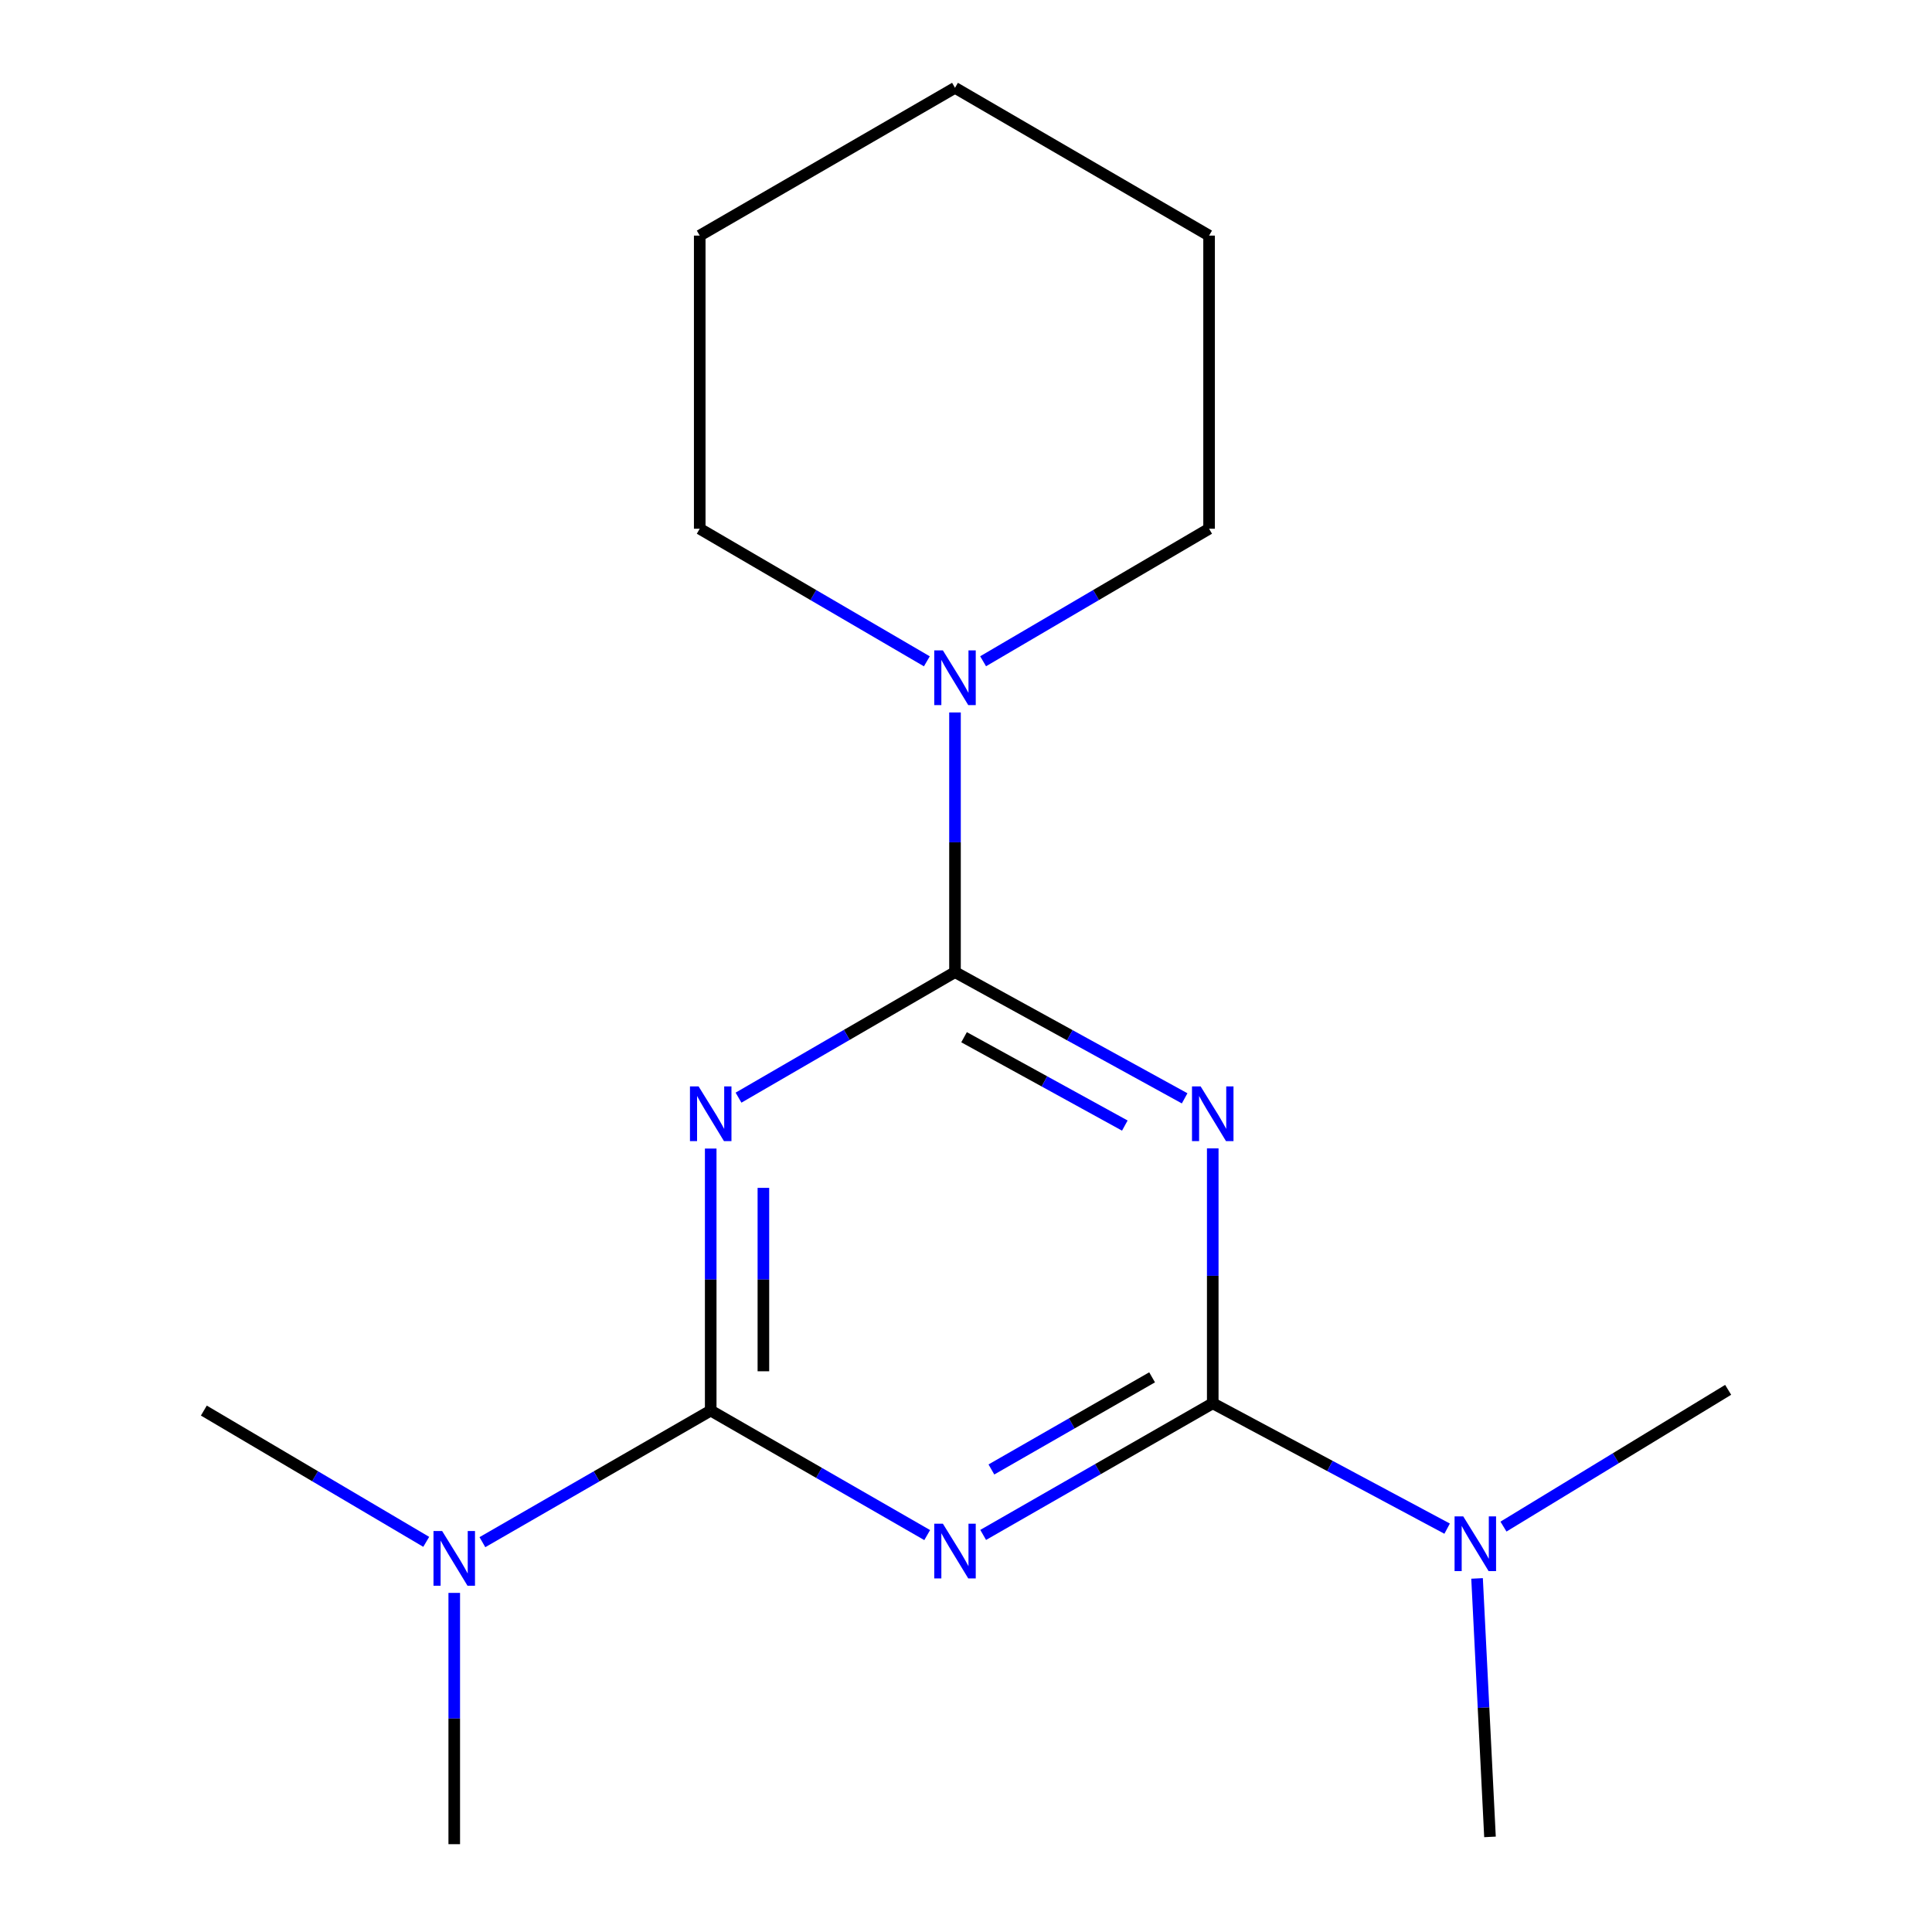 <?xml version='1.0' encoding='iso-8859-1'?>
<svg version='1.1' baseProfile='full'
              xmlns='http://www.w3.org/2000/svg'
                      xmlns:rdkit='http://www.rdkit.org/xml'
                      xmlns:xlink='http://www.w3.org/1999/xlink'
                  xml:space='preserve'
width='1000px' height='1000px' viewBox='0 0 1000 1000'>
<!-- END OF HEADER -->
<rect style='opacity:1.0;fill:#FFFFFF;stroke:none' width='1000' height='1000' x='0' y='0'> </rect>
<path class='bond-0' d='M 494.304,503.166 L 553.736,535.832' style='fill:none;fill-rule:evenodd;stroke:#000000;stroke-width:6px;stroke-linecap:butt;stroke-linejoin:miter;stroke-opacity:1' />
<path class='bond-0' d='M 553.736,535.832 L 613.169,568.498' style='fill:none;fill-rule:evenodd;stroke:#0000FF;stroke-width:6px;stroke-linecap:butt;stroke-linejoin:miter;stroke-opacity:1' />
<path class='bond-0' d='M 498.998,536.864 L 540.601,559.73' style='fill:none;fill-rule:evenodd;stroke:#000000;stroke-width:6px;stroke-linecap:butt;stroke-linejoin:miter;stroke-opacity:1' />
<path class='bond-0' d='M 540.601,559.73 L 582.204,582.596' style='fill:none;fill-rule:evenodd;stroke:#0000FF;stroke-width:6px;stroke-linecap:butt;stroke-linejoin:miter;stroke-opacity:1' />
<path class='bond-1' d='M 494.304,503.166 L 438.28,535.656' style='fill:none;fill-rule:evenodd;stroke:#000000;stroke-width:6px;stroke-linecap:butt;stroke-linejoin:miter;stroke-opacity:1' />
<path class='bond-1' d='M 438.28,535.656 L 382.256,568.145' style='fill:none;fill-rule:evenodd;stroke:#0000FF;stroke-width:6px;stroke-linecap:butt;stroke-linejoin:miter;stroke-opacity:1' />
<path class='bond-5' d='M 494.304,503.166 L 494.304,435.969' style='fill:none;fill-rule:evenodd;stroke:#000000;stroke-width:6px;stroke-linecap:butt;stroke-linejoin:miter;stroke-opacity:1' />
<path class='bond-5' d='M 494.304,435.969 L 494.304,368.772' style='fill:none;fill-rule:evenodd;stroke:#0000FF;stroke-width:6px;stroke-linecap:butt;stroke-linejoin:miter;stroke-opacity:1' />
<path class='bond-4' d='M 627.715,594.399 L 627.715,660.37' style='fill:none;fill-rule:evenodd;stroke:#0000FF;stroke-width:6px;stroke-linecap:butt;stroke-linejoin:miter;stroke-opacity:1' />
<path class='bond-4' d='M 627.715,660.37 L 627.715,726.341' style='fill:none;fill-rule:evenodd;stroke:#000000;stroke-width:6px;stroke-linecap:butt;stroke-linejoin:miter;stroke-opacity:1' />
<path class='bond-3' d='M 367.862,594.493 L 367.862,662.303' style='fill:none;fill-rule:evenodd;stroke:#0000FF;stroke-width:6px;stroke-linecap:butt;stroke-linejoin:miter;stroke-opacity:1' />
<path class='bond-3' d='M 367.862,662.303 L 367.862,730.113' style='fill:none;fill-rule:evenodd;stroke:#000000;stroke-width:6px;stroke-linecap:butt;stroke-linejoin:miter;stroke-opacity:1' />
<path class='bond-3' d='M 395.132,614.836 L 395.132,662.303' style='fill:none;fill-rule:evenodd;stroke:#0000FF;stroke-width:6px;stroke-linecap:butt;stroke-linejoin:miter;stroke-opacity:1' />
<path class='bond-3' d='M 395.132,662.303 L 395.132,709.77' style='fill:none;fill-rule:evenodd;stroke:#000000;stroke-width:6px;stroke-linecap:butt;stroke-linejoin:miter;stroke-opacity:1' />
<path class='bond-2' d='M 479.917,794.559 L 423.889,762.336' style='fill:none;fill-rule:evenodd;stroke:#0000FF;stroke-width:6px;stroke-linecap:butt;stroke-linejoin:miter;stroke-opacity:1' />
<path class='bond-2' d='M 423.889,762.336 L 367.862,730.113' style='fill:none;fill-rule:evenodd;stroke:#000000;stroke-width:6px;stroke-linecap:butt;stroke-linejoin:miter;stroke-opacity:1' />
<path class='bond-17' d='M 508.888,794.471 L 568.301,760.406' style='fill:none;fill-rule:evenodd;stroke:#0000FF;stroke-width:6px;stroke-linecap:butt;stroke-linejoin:miter;stroke-opacity:1' />
<path class='bond-17' d='M 568.301,760.406 L 627.715,726.341' style='fill:none;fill-rule:evenodd;stroke:#000000;stroke-width:6px;stroke-linecap:butt;stroke-linejoin:miter;stroke-opacity:1' />
<path class='bond-17' d='M 513.148,760.594 L 554.737,736.749' style='fill:none;fill-rule:evenodd;stroke:#0000FF;stroke-width:6px;stroke-linecap:butt;stroke-linejoin:miter;stroke-opacity:1' />
<path class='bond-17' d='M 554.737,736.749 L 596.326,712.903' style='fill:none;fill-rule:evenodd;stroke:#000000;stroke-width:6px;stroke-linecap:butt;stroke-linejoin:miter;stroke-opacity:1' />
<path class='bond-7' d='M 367.862,730.113 L 308.775,764.168' style='fill:none;fill-rule:evenodd;stroke:#000000;stroke-width:6px;stroke-linecap:butt;stroke-linejoin:miter;stroke-opacity:1' />
<path class='bond-7' d='M 308.775,764.168 L 249.688,798.223' style='fill:none;fill-rule:evenodd;stroke:#0000FF;stroke-width:6px;stroke-linecap:butt;stroke-linejoin:miter;stroke-opacity:1' />
<path class='bond-6' d='M 627.715,726.341 L 688.373,758.783' style='fill:none;fill-rule:evenodd;stroke:#000000;stroke-width:6px;stroke-linecap:butt;stroke-linejoin:miter;stroke-opacity:1' />
<path class='bond-6' d='M 688.373,758.783 L 749.032,791.226' style='fill:none;fill-rule:evenodd;stroke:#0000FF;stroke-width:6px;stroke-linecap:butt;stroke-linejoin:miter;stroke-opacity:1' />
<path class='bond-8' d='M 508.855,342.269 L 567.338,307.972' style='fill:none;fill-rule:evenodd;stroke:#0000FF;stroke-width:6px;stroke-linecap:butt;stroke-linejoin:miter;stroke-opacity:1' />
<path class='bond-8' d='M 567.338,307.972 L 625.821,273.674' style='fill:none;fill-rule:evenodd;stroke:#000000;stroke-width:6px;stroke-linecap:butt;stroke-linejoin:miter;stroke-opacity:1' />
<path class='bond-9' d='M 479.739,342.3 L 420.96,307.987' style='fill:none;fill-rule:evenodd;stroke:#0000FF;stroke-width:6px;stroke-linecap:butt;stroke-linejoin:miter;stroke-opacity:1' />
<path class='bond-9' d='M 420.96,307.987 L 362.18,273.674' style='fill:none;fill-rule:evenodd;stroke:#000000;stroke-width:6px;stroke-linecap:butt;stroke-linejoin:miter;stroke-opacity:1' />
<path class='bond-11' d='M 764.523,816.989 L 767.869,883.881' style='fill:none;fill-rule:evenodd;stroke:#0000FF;stroke-width:6px;stroke-linecap:butt;stroke-linejoin:miter;stroke-opacity:1' />
<path class='bond-11' d='M 767.869,883.881 L 771.215,950.773' style='fill:none;fill-rule:evenodd;stroke:#000000;stroke-width:6px;stroke-linecap:butt;stroke-linejoin:miter;stroke-opacity:1' />
<path class='bond-13' d='M 778.195,790.162 L 836.343,754.767' style='fill:none;fill-rule:evenodd;stroke:#0000FF;stroke-width:6px;stroke-linecap:butt;stroke-linejoin:miter;stroke-opacity:1' />
<path class='bond-13' d='M 836.343,754.767 L 894.491,719.372' style='fill:none;fill-rule:evenodd;stroke:#000000;stroke-width:6px;stroke-linecap:butt;stroke-linejoin:miter;stroke-opacity:1' />
<path class='bond-10' d='M 235.117,824.479 L 235.117,889.512' style='fill:none;fill-rule:evenodd;stroke:#0000FF;stroke-width:6px;stroke-linecap:butt;stroke-linejoin:miter;stroke-opacity:1' />
<path class='bond-10' d='M 235.117,889.512 L 235.117,954.545' style='fill:none;fill-rule:evenodd;stroke:#000000;stroke-width:6px;stroke-linecap:butt;stroke-linejoin:miter;stroke-opacity:1' />
<path class='bond-12' d='M 220.615,798.06 L 163.062,764.087' style='fill:none;fill-rule:evenodd;stroke:#0000FF;stroke-width:6px;stroke-linecap:butt;stroke-linejoin:miter;stroke-opacity:1' />
<path class='bond-12' d='M 163.062,764.087 L 105.509,730.113' style='fill:none;fill-rule:evenodd;stroke:#000000;stroke-width:6px;stroke-linecap:butt;stroke-linejoin:miter;stroke-opacity:1' />
<path class='bond-14' d='M 625.821,273.674 L 625.821,121.947' style='fill:none;fill-rule:evenodd;stroke:#000000;stroke-width:6px;stroke-linecap:butt;stroke-linejoin:miter;stroke-opacity:1' />
<path class='bond-15' d='M 362.18,273.674 L 362.18,121.947' style='fill:none;fill-rule:evenodd;stroke:#000000;stroke-width:6px;stroke-linecap:butt;stroke-linejoin:miter;stroke-opacity:1' />
<path class='bond-18' d='M 625.821,121.947 L 494.304,45.455' style='fill:none;fill-rule:evenodd;stroke:#000000;stroke-width:6px;stroke-linecap:butt;stroke-linejoin:miter;stroke-opacity:1' />
<path class='bond-16' d='M 362.18,121.947 L 494.304,45.455' style='fill:none;fill-rule:evenodd;stroke:#000000;stroke-width:6px;stroke-linecap:butt;stroke-linejoin:miter;stroke-opacity:1' />
<path  class='atom-1' d='M 621.455 562.332
L 630.735 577.332
Q 631.655 578.812, 633.135 581.492
Q 634.615 584.172, 634.695 584.332
L 634.695 562.332
L 638.455 562.332
L 638.455 590.652
L 634.575 590.652
L 624.615 574.252
Q 623.455 572.332, 622.215 570.132
Q 621.015 567.932, 620.655 567.252
L 620.655 590.652
L 616.975 590.652
L 616.975 562.332
L 621.455 562.332
' fill='#0000FF'/>
<path  class='atom-2' d='M 361.602 562.332
L 370.882 577.332
Q 371.802 578.812, 373.282 581.492
Q 374.762 584.172, 374.842 584.332
L 374.842 562.332
L 378.602 562.332
L 378.602 590.652
L 374.722 590.652
L 364.762 574.252
Q 363.602 572.332, 362.362 570.132
Q 361.162 567.932, 360.802 567.252
L 360.802 590.652
L 357.122 590.652
L 357.122 562.332
L 361.602 562.332
' fill='#0000FF'/>
<path  class='atom-3' d='M 488.044 788.673
L 497.324 803.673
Q 498.244 805.153, 499.724 807.833
Q 501.204 810.513, 501.284 810.673
L 501.284 788.673
L 505.044 788.673
L 505.044 816.993
L 501.164 816.993
L 491.204 800.593
Q 490.044 798.673, 488.804 796.473
Q 487.604 794.273, 487.244 793.593
L 487.244 816.993
L 483.564 816.993
L 483.564 788.673
L 488.044 788.673
' fill='#0000FF'/>
<path  class='atom-6' d='M 488.044 336.643
L 497.324 351.643
Q 498.244 353.123, 499.724 355.803
Q 501.204 358.483, 501.284 358.643
L 501.284 336.643
L 505.044 336.643
L 505.044 364.963
L 501.164 364.963
L 491.204 348.563
Q 490.044 346.643, 488.804 344.443
Q 487.604 342.243, 487.244 341.563
L 487.244 364.963
L 483.564 364.963
L 483.564 336.643
L 488.044 336.643
' fill='#0000FF'/>
<path  class='atom-7' d='M 757.365 784.871
L 766.645 799.871
Q 767.565 801.351, 769.045 804.031
Q 770.525 806.711, 770.605 806.871
L 770.605 784.871
L 774.365 784.871
L 774.365 813.191
L 770.485 813.191
L 760.525 796.791
Q 759.365 794.871, 758.125 792.671
Q 756.925 790.471, 756.565 789.791
L 756.565 813.191
L 752.885 813.191
L 752.885 784.871
L 757.365 784.871
' fill='#0000FF'/>
<path  class='atom-8' d='M 228.857 792.461
L 238.137 807.461
Q 239.057 808.941, 240.537 811.621
Q 242.017 814.301, 242.097 814.461
L 242.097 792.461
L 245.857 792.461
L 245.857 820.781
L 241.977 820.781
L 232.017 804.381
Q 230.857 802.461, 229.617 800.261
Q 228.417 798.061, 228.057 797.381
L 228.057 820.781
L 224.377 820.781
L 224.377 792.461
L 228.857 792.461
' fill='#0000FF'/>
</svg>
